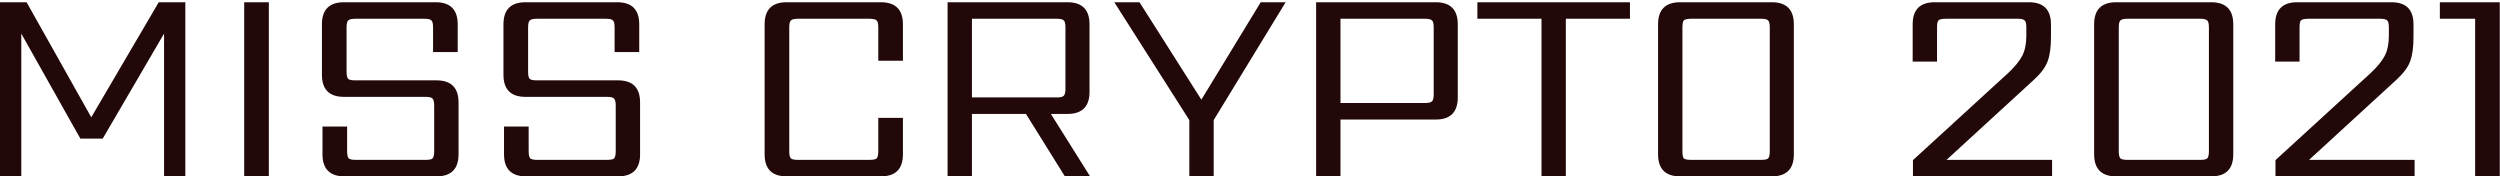 <?xml version="1.0" encoding="UTF-8"?> <svg xmlns="http://www.w3.org/2000/svg" width="893" height="63" viewBox="0 0 893 63" fill="none"> <path d="M7.6 63H1.49012e-07V0.8H9.5L32.6 41.9L56.7 0.8H66.2V63H58.6V12L36.7 49.5H28.7L7.6 12V63ZM87.231 0.8H96.031V63H87.231V0.8ZM155.092 54V37.7C155.092 36.433 154.892 35.6 154.492 35.2C154.159 34.8 153.326 34.6 151.992 34.6H122.892C117.626 34.6 114.992 31.967 114.992 26.7V8.7C114.992 3.433 117.626 0.8 122.892 0.8H155.592C160.859 0.8 163.492 3.433 163.492 8.7V18.6H154.692V9.8C154.692 8.467 154.492 7.633 154.092 7.3C153.759 6.9 152.926 6.7 151.592 6.7H126.892C125.626 6.7 124.792 6.9 124.392 7.3C123.992 7.633 123.792 8.467 123.792 9.8V25.6C123.792 26.933 123.992 27.8 124.392 28.2C124.792 28.533 125.626 28.7 126.892 28.7H155.892C161.159 28.7 163.792 31.333 163.792 36.6V55.1C163.792 60.367 161.159 63 155.892 63H123.092C117.826 63 115.192 60.367 115.192 55.1V45.2H123.992V54C123.992 55.333 124.192 56.2 124.592 56.6C124.992 56.933 125.826 57.1 127.092 57.1H151.992C153.326 57.1 154.159 56.933 154.492 56.6C154.892 56.2 155.092 55.333 155.092 54ZM219.936 54V37.7C219.936 36.433 219.736 35.6 219.336 35.2C219.003 34.8 218.169 34.6 216.836 34.6H187.736C182.469 34.6 179.836 31.967 179.836 26.7V8.7C179.836 3.433 182.469 0.8 187.736 0.8H220.436C225.703 0.8 228.336 3.433 228.336 8.7V18.6H219.536V9.8C219.536 8.467 219.336 7.633 218.936 7.3C218.603 6.9 217.769 6.7 216.436 6.7H191.736C190.469 6.7 189.636 6.9 189.236 7.3C188.836 7.633 188.636 8.467 188.636 9.8V25.6C188.636 26.933 188.836 27.8 189.236 28.2C189.636 28.533 190.469 28.7 191.736 28.7H220.736C226.003 28.7 228.636 31.333 228.636 36.6V55.1C228.636 60.367 226.003 63 220.736 63H187.936C182.669 63 180.036 60.367 180.036 55.1V45.2H188.836V54C188.836 55.333 189.036 56.2 189.436 56.6C189.836 56.933 190.669 57.1 191.936 57.1H216.836C218.169 57.1 219.003 56.933 219.336 56.6C219.736 56.2 219.936 55.333 219.936 54ZM322.521 21.7H313.721V9.8C313.721 8.467 313.521 7.633 313.121 7.3C312.721 6.9 311.888 6.7 310.621 6.7H285.021C283.754 6.7 282.921 6.9 282.521 7.3C282.121 7.633 281.921 8.467 281.921 9.8V54C281.921 55.333 282.121 56.2 282.521 56.6C282.921 56.933 283.754 57.1 285.021 57.1H310.621C311.888 57.1 312.721 56.933 313.121 56.6C313.521 56.2 313.721 55.333 313.721 54V42.1H322.521V55.1C322.521 60.367 319.888 63 314.621 63H281.021C275.754 63 273.121 60.367 273.121 55.1V8.7C273.121 3.433 275.754 0.8 281.021 0.8H314.621C319.888 0.8 322.521 3.433 322.521 8.7V21.7ZM347.177 6.7V34.8H377.477C378.81 34.8 379.643 34.6 379.977 34.2C380.377 33.8 380.577 32.967 380.577 31.7V9.8C380.577 8.467 380.377 7.633 379.977 7.3C379.643 6.9 378.81 6.7 377.477 6.7H347.177ZM347.177 40.7V63H338.477V0.8H381.277C386.543 0.8 389.177 3.433 389.177 8.7V32.8C389.177 38.067 386.543 40.7 381.277 40.7H375.377L389.377 63H380.377L366.477 40.7H347.177ZM433.529 63H424.829V42.9L398.029 0.8H407.029L429.129 35.6L450.329 0.8H459.229L433.529 42.9V63ZM512.117 33.7V9.8C512.117 8.467 511.917 7.633 511.517 7.3C511.117 6.9 510.284 6.7 509.017 6.7H478.817V36.8H509.017C510.284 36.8 511.117 36.6 511.517 36.2C511.917 35.8 512.117 34.967 512.117 33.7ZM470.117 0.8H512.817C518.084 0.8 520.717 3.433 520.717 8.7V34.8C520.717 40.067 518.084 42.7 512.817 42.7H478.817V63H470.117V0.8ZM582.219 0.8V6.7H559.319V63H550.619V6.7H527.719V0.8H582.219ZM640.762 8.7V55.1C640.762 60.367 638.128 63 632.862 63H600.162C594.895 63 592.262 60.367 592.262 55.1V8.7C592.262 3.433 594.895 0.8 600.162 0.8H632.862C638.128 0.8 640.762 3.433 640.762 8.7ZM632.162 54V9.8C632.162 8.467 631.962 7.633 631.562 7.3C631.228 6.9 630.395 6.7 629.062 6.7H604.062C602.728 6.7 601.862 6.9 601.462 7.3C601.128 7.633 600.962 8.467 600.962 9.8V54C600.962 55.333 601.128 56.2 601.462 56.6C601.862 56.933 602.728 57.1 604.062 57.1H629.062C630.395 57.1 631.228 56.933 631.562 56.6C631.962 56.2 632.162 55.333 632.162 54ZM691.907 9.8V22H683.207V8.7C683.207 3.433 685.84 0.8 691.107 0.8H724.707C729.974 0.8 732.607 3.433 732.607 8.7V13.2C732.607 16.933 732.207 19.833 731.407 21.9C730.674 23.967 729.04 26.167 726.507 28.5L695.307 57.1H733.007V63H683.307V57.2L717.407 26C719.674 23.867 721.307 21.867 722.307 20C723.307 18.067 723.807 15.667 723.807 12.8V9.8C723.807 8.467 723.607 7.633 723.207 7.3C722.807 6.9 721.974 6.7 720.707 6.7H695.007C693.674 6.7 692.807 6.9 692.407 7.3C692.074 7.633 691.907 8.467 691.907 9.8ZM797.723 8.7V55.1C797.723 60.367 795.09 63 789.823 63H755.923C750.657 63 748.023 60.367 748.023 55.1V8.7C748.023 3.433 750.657 0.8 755.923 0.8H789.823C795.09 0.8 797.723 3.433 797.723 8.7ZM789.023 54V9.8C789.023 8.467 788.823 7.633 788.423 7.3C788.023 6.9 787.19 6.7 785.923 6.7H759.923C758.657 6.7 757.823 6.9 757.423 7.3C757.023 7.633 756.823 8.467 756.823 9.8V54C756.823 55.333 757.023 56.2 757.423 56.6C757.823 56.933 758.657 57.1 759.923 57.1H785.923C787.19 57.1 788.023 56.933 788.423 56.6C788.823 56.2 789.023 55.333 789.023 54ZM821.399 9.8V22H812.699V8.7C812.699 3.433 815.333 0.8 820.599 0.8H854.199C859.466 0.8 862.099 3.433 862.099 8.7V13.2C862.099 16.933 861.699 19.833 860.899 21.9C860.166 23.967 858.533 26.167 855.999 28.5L824.799 57.1H862.499V63H812.799V57.2L846.899 26C849.166 23.867 850.799 21.867 851.799 20C852.799 18.067 853.299 15.667 853.299 12.8V9.8C853.299 8.467 853.099 7.633 852.699 7.3C852.299 6.9 851.466 6.7 850.199 6.7H824.499C823.166 6.7 822.299 6.9 821.899 7.3C821.566 7.633 821.399 8.467 821.399 9.8ZM892.916 0.8V63H884.116V6.7H871.516V0.8H892.916Z" fill="#220808"></path> </svg> 